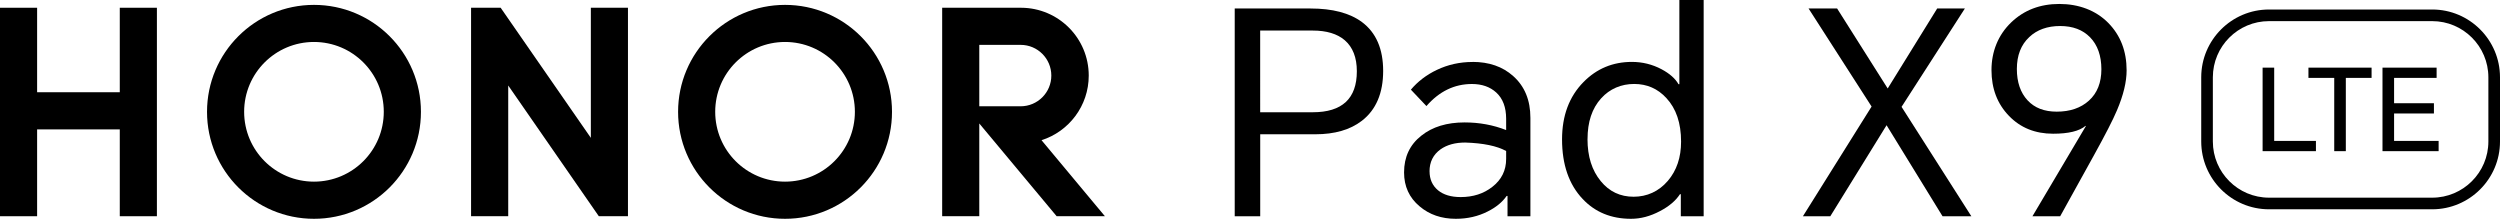 <?xml version="1.0" encoding="UTF-8"?>
<svg id="_图层_2" data-name="图层 2" xmlns="http://www.w3.org/2000/svg" viewBox="0 0 670.82 58.71">
  <g id="Layer_1" data-name="Layer 1">
    <g>
      <g>
        <path d="M552.79,58.03h-7.43l14.34-24.2-.08-.07c-1.67,1.42-4.58,2.12-8.72,2.12-4.8,0-8.75-1.59-11.83-4.78-3.14-3.24-4.7-7.33-4.7-12.29s1.77-9.43,5.31-12.82c3.44-3.29,7.74-4.93,12.9-4.93s9.78,1.69,13.12,5.08c3.29,3.34,4.93,7.59,4.93,12.74,0,3.09-.86,6.65-2.58,10.7-1.06,2.53-3.14,6.57-6.22,12.14l-9.03,16.31Zm-11.61-39.52c0,3.54,.96,6.35,2.88,8.42,1.87,2.02,4.47,3.03,7.81,3.03,3.59,0,6.47-.99,8.65-2.96,2.23-2.02,3.34-4.83,3.34-8.42s-1.01-6.5-3.03-8.57c-1.97-2.02-4.65-3.03-8.04-3.03s-6.2,.99-8.27,2.96c-2.23,2.07-3.34,4.93-3.34,8.57"/>
        <path d="M331.31,58.03V2.28h20.33c5.92,0,10.52,1.21,13.81,3.64,3.79,2.83,5.69,7.2,5.69,13.12s-1.9,10.42-5.69,13.35c-3.14,2.43-7.31,3.64-12.51,3.64h-14.79v22h-6.83Zm6.83-27.91h14.11c7.89,0,11.83-3.67,11.83-11,0-3.69-1.09-6.47-3.26-8.34-2.02-1.72-4.88-2.58-8.57-2.58h-14.11V30.11Z"/>
        <path d="M395.1,16.61c4.45,0,8.09,1.26,10.92,3.79,3.08,2.73,4.63,6.47,4.63,11.23v26.4h-6.14v-5.46h-.23c-1.16,1.67-2.86,3.06-5.08,4.17-2.58,1.32-5.44,1.97-8.57,1.97-3.84,0-7.08-1.11-9.71-3.34-2.78-2.32-4.17-5.36-4.17-9.1,0-4.15,1.54-7.43,4.63-9.86,2.98-2.38,6.85-3.56,11.61-3.56,3.94,0,7.66,.68,11.15,2.05v-3.03c0-3.08-.89-5.44-2.66-7.05-1.67-1.52-3.84-2.28-6.52-2.28-4.7,0-8.77,1.97-12.21,5.92l-4.17-4.4c1.87-2.22,4.2-3.99,6.98-5.31,2.98-1.42,6.17-2.12,9.56-2.12m-11.53,29.35c0,2.12,.76,3.82,2.27,5.08,1.47,1.21,3.49,1.82,6.07,1.82,3.34,0,6.17-.91,8.49-2.73,2.48-1.92,3.72-4.42,3.72-7.51v-2.12c-2.48-1.36-6.14-2.12-11-2.27-2.68,0-4.88,.61-6.6,1.82-1.97,1.42-2.96,3.39-2.96,5.92"/>
        <path d="M457.15,58.03h-6.14v-5.92h-.23c-1.16,1.77-2.96,3.29-5.39,4.55-2.58,1.37-5.16,2.05-7.74,2.05-5.31,0-9.63-1.77-12.97-5.31-3.69-3.89-5.54-9.23-5.54-16,0-6.37,1.92-11.5,5.77-15.4,3.54-3.59,7.86-5.39,12.97-5.39,2.83,0,5.49,.66,7.96,1.97,2.17,1.16,3.69,2.5,4.55,4.02h.23V0h6.52V58.03Zm-31.18-20.71c0,4.65,1.19,8.42,3.57,11.3,2.27,2.78,5.21,4.17,8.8,4.17s6.75-1.42,9.18-4.25c2.38-2.78,3.56-6.3,3.56-10.54,0-4.96-1.31-8.85-3.94-11.68-2.32-2.53-5.21-3.79-8.65-3.79s-6.55,1.29-8.87,3.87c-2.43,2.68-3.64,6.32-3.64,10.92"/>
        <polygon points="483.77 58.03 502.2 28.59 485.29 2.28 492.95 2.28 506.52 23.74 519.8 2.28 527.23 2.28 510.24 28.67 528.97 58.03 521.24 58.03 506.22 33.6 491.12 58.03 483.77 58.03"/>
        <polygon points="32.14 2.08 42.1 2.08 42.1 58.02 32.14 58.02 32.14 34.72 9.96 34.72 9.96 58.02 0 58.02 0 2.08 9.96 2.08 9.96 24.75 32.14 24.75 32.14 2.08"/>
        <polygon points="158.54 36.99 134.34 2.08 126.4 2.08 126.4 58.02 136.37 58.02 136.37 22.94 160.68 58.02 168.5 58.02 168.5 2.08 158.54 2.08 158.54 36.99"/>
        <path d="M210.65,1.31c-15.85,0-28.7,12.85-28.7,28.7s12.85,28.7,28.7,28.7,28.7-12.85,28.7-28.7S226.5,1.31,210.65,1.31m0,47.43c-10.35,0-18.74-8.39-18.74-18.74s8.39-18.74,18.74-18.74,18.74,8.39,18.74,18.74-8.39,18.74-18.74,18.74"/>
        <path d="M279.47,37.62c7.35-2.34,12.67-9.22,12.67-17.34,0-10.04-8.12-18.17-18.15-18.2h-21.18V58.02h9.96v-24.89l20.76,24.89h12.95l-17-20.39Zm-16.7-9.1V12.04h11.1c4.55,0,8.23,3.69,8.23,8.24s-3.69,8.24-8.24,8.24h-11.09Z"/>
        <path d="M84.25,1.31c-15.85,0-28.7,12.85-28.7,28.7s12.85,28.7,28.7,28.7,28.7-12.85,28.7-28.7S100.1,1.31,84.25,1.31m0,47.43c-10.35,0-18.74-8.39-18.74-18.74s8.39-18.74,18.74-18.74,18.73,8.39,18.73,18.74-8.39,18.74-18.73,18.74"/>
      </g>
      <g>
        <path d="M652.63,2.55h-43.79c-10.03,0-18.19,8.16-18.19,18.19v17.23c0,10.03,8.16,18.19,18.19,18.19h43.79c10.03,0,18.19-8.16,18.19-18.19V20.74c0-10.03-8.16-18.19-18.19-18.19Zm15.07,18.19v17.23c0,8.31-6.76,15.07-15.07,15.07h-43.79c-8.31,0-15.07-6.76-15.07-15.07V20.74c0-8.31,6.76-15.07,15.07-15.07h43.79c8.31,0,15.07,6.76,15.07,15.07Z"/>
        <polygon points="610.23 18.15 607.12 18.15 607.12 40.56 621.43 40.56 621.43 37.81 610.23 37.81 610.23 18.15"/>
        <polygon points="619.42 20.9 626.34 20.9 626.34 40.56 629.45 40.56 629.45 20.9 636.36 20.9 636.36 18.15 619.42 18.15 619.42 20.9"/>
        <polygon points="642.4 30.45 653.09 30.45 653.09 27.7 642.4 27.7 642.4 20.9 653.81 20.9 653.81 18.15 639.29 18.15 639.29 40.56 654.35 40.56 654.35 37.81 642.4 37.81 642.4 30.45"/>
      </g>
    </g>
  </g>
</svg>